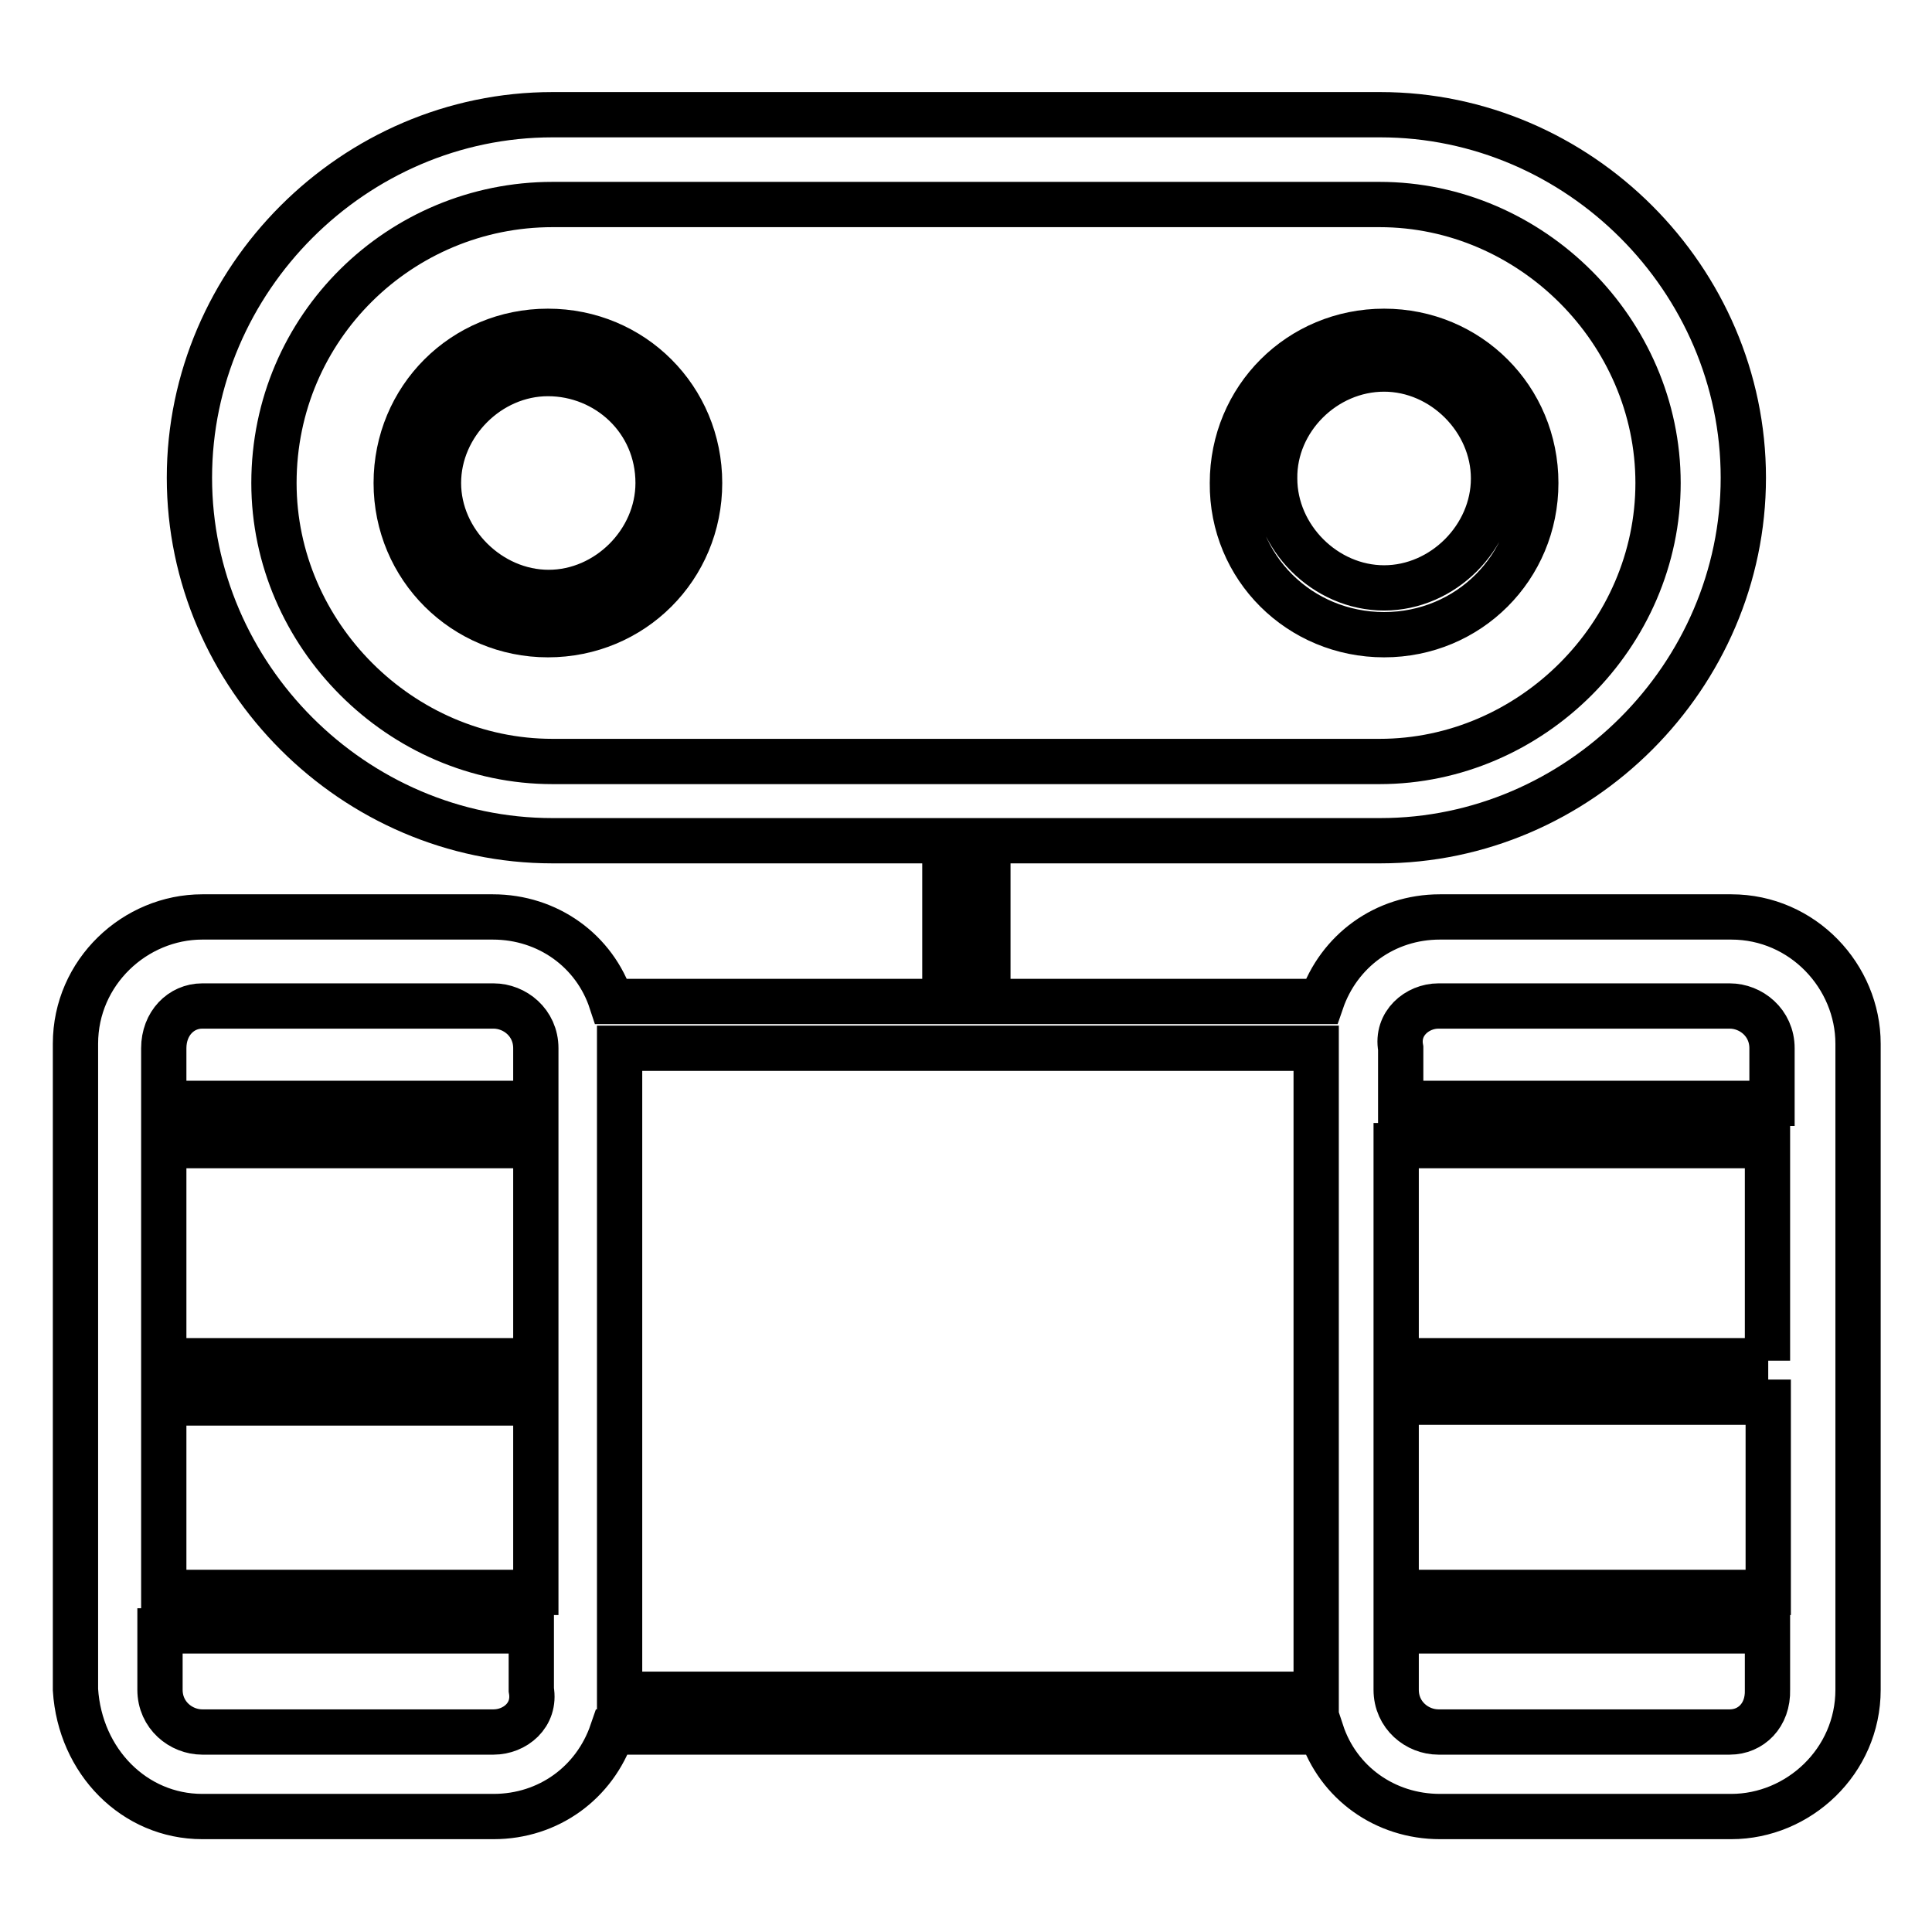 <?xml version="1.0" encoding="utf-8"?>
<!-- Svg Vector Icons : http://www.onlinewebfonts.com/icon -->
<!DOCTYPE svg PUBLIC "-//W3C//DTD SVG 1.1//EN" "http://www.w3.org/Graphics/SVG/1.1/DTD/svg11.dtd">
<svg version="1.1" xmlns="http://www.w3.org/2000/svg" xmlns:xlink="http://www.w3.org/1999/xlink" x="0px" y="0px" viewBox="0 0 256 256" enable-background="new 0 0 256 256" xml:space="preserve">
<g> <path stroke-width="6" fill-opacity="0" stroke="#000000"  d="M72.6,84.1c11.2,0,20.1-8.9,20.1-20.1c0-11.2-8.9-20.1-20.1-20.1c-11.2,0-20.1,8.9-20.1,20.1 C52.5,75.2,61.5,84.1,72.6,84.1z M87.2,64c0,7.8-6.7,14.5-14.5,14.5S58.1,71.8,58.1,64c0-7.8,6.7-14.5,14.5-14.5S87.2,55.6,87.2,64 z M183.4,84.1c11.2,0,20.1-8.9,20.1-20.1c0-11.2-8.9-20.1-20.1-20.1s-20.1,8.9-20.1,20.1C163.2,75.2,172.2,84.1,183.4,84.1z  M183.4,48.9c7.8,0,14.5,6.7,14.5,14.5c0,7.8-6.7,14.5-14.5,14.5s-14.5-6.7-14.5-14.5C168.8,55.6,175.5,48.9,183.4,48.9z"/> <path stroke-width="6" fill-opacity="0" stroke="#000000"  d="M26.8,240.7h38.6c7.3,0,13.4-4.5,15.7-11.2h94c2.2,6.7,8.4,11.2,15.7,11.2h38.6c8.9,0,16.8-7.3,16.8-16.8 v-85.6c0-8.9-7.3-16.8-16.8-16.8h-38.6c-7.3,0-13.4,4.5-15.7,11.2h-44.2v-21.3h52c26.3,0,48.1-21.8,48.1-48.1 c0-26.3-21.8-48.1-48.1-48.1H73.2c-26.3,0-48.1,21.8-48.1,48.1c0,26.3,21.8,48.1,48.1,48.1h52v21.3H81c-2.2-6.7-8.4-11.2-15.7-11.2 H26.8c-8.9,0-16.8,7.3-16.8,16.8v85.6C10.6,233.4,17.8,240.7,26.8,240.7z M82.1,138.9h92.3v85.6H82.1V138.9L82.1,138.9z  M234.3,185.9V211H185v-25.2H234.3z M234.3,180.3H185v-28.5h49.2V180.3z M21.7,185.9H71V211H21.7V185.9z M71,180.3H21.7v-28.5H71 V180.3z M65.4,229.5H26.8c-2.8,0-5.6-2.2-5.6-5.6v-7.8h49.2v7.8C71,227.3,68.2,229.5,65.4,229.5z M229.2,229.5h-38.6 c-2.8,0-5.6-2.2-5.6-5.6v-7.8h49.2v7.8C234.3,227.3,232,229.5,229.2,229.5z M190.6,133.3h38.6c2.8,0,5.6,2.2,5.6,5.6v7.3h-49.2 v-7.3C185,135.6,187.8,133.3,190.6,133.3L190.6,133.3z M73.2,27.1h109.6c20.1,0,36.9,16.8,36.9,36.9c0,20.1-16.8,36.9-36.9,36.9 H73.2c-20.1,0-36.9-16.8-36.9-36.9C36.3,43.3,53.1,27.1,73.2,27.1L73.2,27.1z M26.8,133.3h38.6c2.8,0,5.6,2.2,5.6,5.6v7.3H21.7 v-7.3C21.7,135.6,24,133.3,26.8,133.3z"/></g>
</svg>